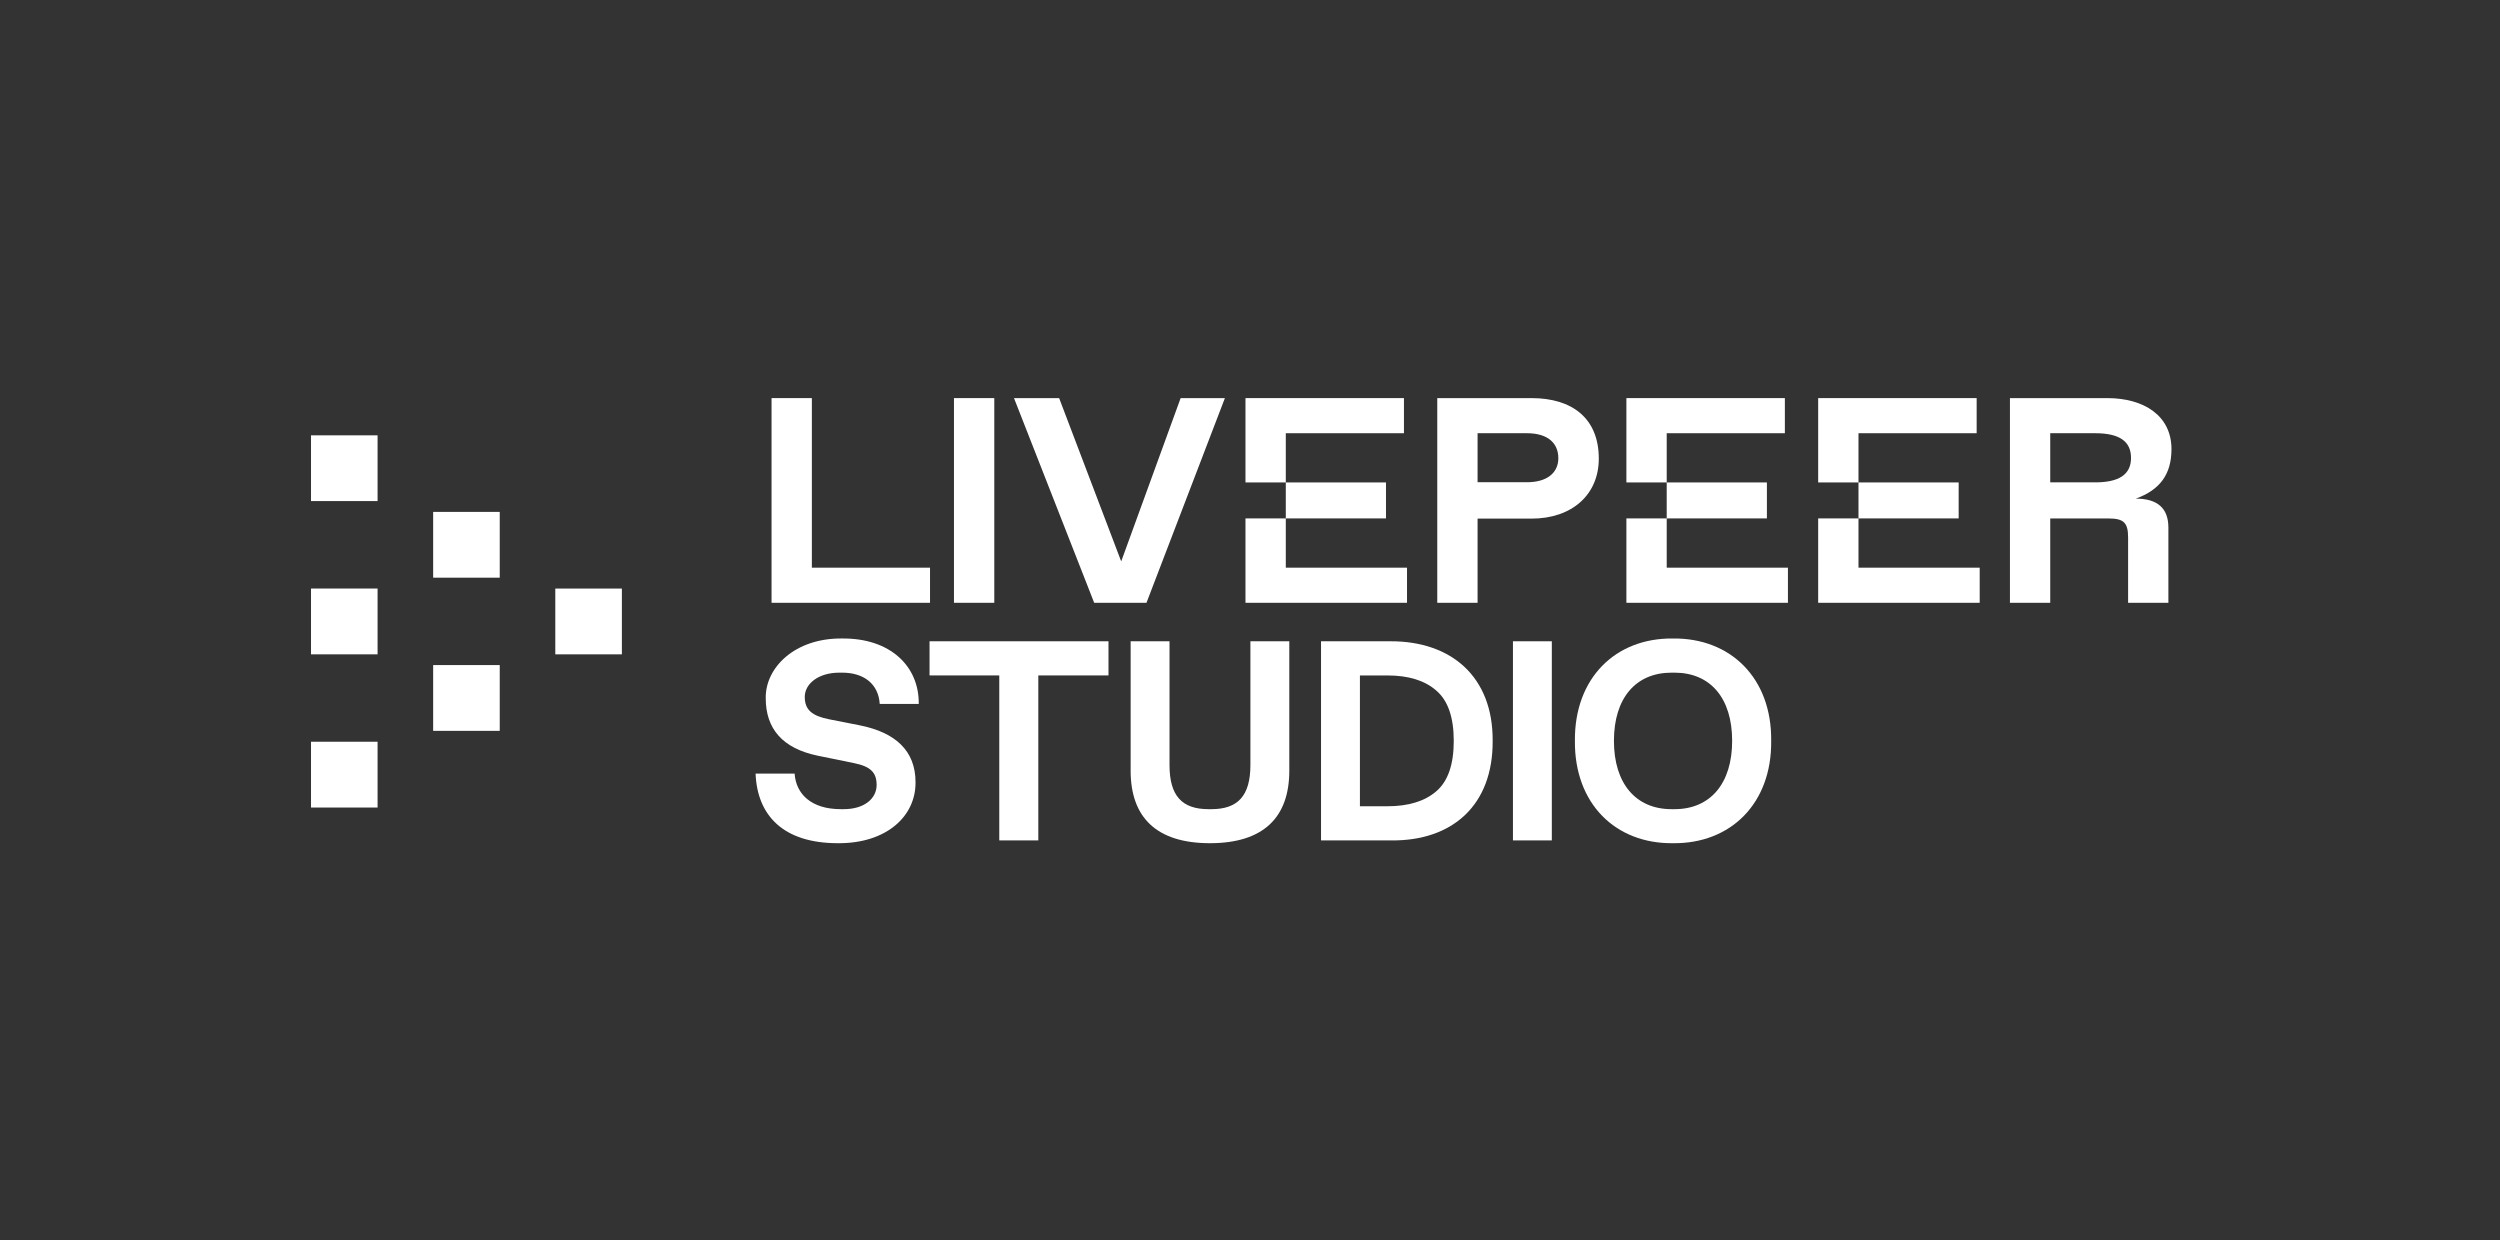 <svg width="129" height="64" viewBox="0 0 129 64" fill="none" xmlns="http://www.w3.org/2000/svg">
<rect x="0" y="0" width="129" height="64" fill="#333333" stroke="none"/>
<g clip-path="url(#clip0_610_3)">
<path d="M39.812 31.104V20.542H41.892V29.292H47.989V31.104H39.812Z" fill="white"/>
<path d="M49.225 31.104V20.542H51.305V31.104H49.225Z" fill="white"/>
<path d="M60.921 20.542H63.205L59.158 31.104H56.46L52.322 20.542H54.651L57.854 28.968L60.921 20.542Z" fill="white"/>
<path d="M64.267 31.104V26.75H66.347V24.894H64.267V20.542H72.444V22.354H66.347V24.894H71.517V26.75H66.347V29.292H72.602V31.104H64.267Z" fill="white"/>
<path d="M74.163 31.104V20.542H79.023C81.126 20.542 82.498 21.584 82.498 23.666C82.498 25.515 81.126 26.761 79.023 26.761H76.243V31.104H74.163ZM76.243 24.883H78.79C79.845 24.883 80.41 24.384 80.41 23.644C80.41 22.847 79.845 22.354 78.79 22.354H76.243V24.883Z" fill="white"/>
<path d="M83.922 31.104V26.75H86.002V24.894H83.922V20.542H92.099V22.354H86.002V24.894H91.172V26.75H86.002V29.292H92.257V31.104H83.922Z" fill="white"/>
<path d="M93.818 31.104V26.75H95.898V24.894H93.818V20.542H101.995V22.354H95.898V24.894H101.067V26.75H95.898V29.292H102.152V31.104H93.818Z" fill="white"/>
<path d="M103.713 31.104V20.542H108.731C110.633 20.542 112.048 21.453 112.048 23.173C112.048 24.483 111.445 25.28 110.209 25.729C111.332 25.729 111.889 26.23 111.889 27.224V31.104H109.81V27.733C109.81 26.974 109.583 26.753 108.807 26.753H105.792V31.104H103.713ZM105.792 24.89H108.113C109.327 24.89 109.961 24.494 109.961 23.629C109.961 22.764 109.349 22.354 108.113 22.354H105.792V24.89Z" fill="white"/>
<path d="M38.988 39.919H41.002C41.075 40.972 41.86 41.753 43.387 41.753H43.532C44.623 41.753 45.234 41.187 45.234 40.506C45.234 39.883 44.95 39.553 44.056 39.374L42.195 38.994C40.37 38.615 39.512 37.597 39.512 36.028C39.483 34.466 40.995 32.918 43.46 32.946C45.932 32.925 47.43 34.372 47.408 36.322H45.394C45.328 35.282 44.565 34.709 43.46 34.709H43.307C42.224 34.709 41.526 35.29 41.526 35.956C41.526 36.623 41.889 36.938 42.791 37.117L44.354 37.425C46.208 37.791 47.241 38.744 47.241 40.356C47.263 42.119 45.736 43.53 43.234 43.509C40.428 43.509 39.075 42.09 38.988 39.919Z" fill="white"/>
<path d="M51.563 43.365V34.852H47.964V33.09H57.198V34.852H53.577V43.365H51.563Z" fill="white"/>
<path d="M58.341 39.768V33.09H60.347V39.474C60.347 41.072 60.994 41.753 62.361 41.753H62.507C63.866 41.753 64.521 41.072 64.521 39.474V33.09H66.528V39.768C66.528 42.176 65.197 43.509 62.434 43.509C59.671 43.509 58.341 42.176 58.341 39.768Z" fill="white"/>
<path d="M68.165 43.366V33.09H71.735C74.883 33.075 77.043 34.917 77.021 38.228C77.043 41.545 74.949 43.387 71.815 43.366H68.165ZM70.172 41.603H71.59C72.673 41.603 73.517 41.345 74.113 40.829C74.716 40.313 75.014 39.446 75.014 38.228C75.014 37.017 74.716 36.15 74.113 35.634C73.517 35.111 72.673 34.853 71.59 34.853H70.172V41.603Z" fill="white"/>
<path d="M78.068 43.365V33.09H80.074V43.365H78.068Z" fill="white"/>
<path d="M81.265 38.228C81.236 34.989 83.359 32.911 86.326 32.947C89.292 32.911 91.43 34.989 91.393 38.228C91.43 41.467 89.292 43.545 86.326 43.509C83.359 43.545 81.236 41.467 81.265 38.228ZM86.253 41.753H86.406C88.26 41.753 89.379 40.42 89.379 38.228C89.379 36.028 88.26 34.709 86.406 34.709H86.253C84.399 34.709 83.279 36.028 83.279 38.228C83.279 40.42 84.399 41.753 86.253 41.753Z" fill="white"/>
<path d="M16.048 25.856L16.048 22.462H19.483V25.856H16.048Z" fill="white"/>
<path d="M22.351 29.808V26.414H25.786V29.808H22.351Z" fill="white"/>
<path d="M28.654 33.764V30.37H32.089V33.764H28.654Z" fill="white"/>
<path d="M22.351 37.712V34.318H25.786V37.712H22.351Z" fill="white"/>
<path d="M16.048 41.668L16.048 38.274H19.483V41.668H16.048Z" fill="white"/>
<path d="M16.048 33.764L16.048 30.37H19.483V33.764H16.048Z" fill="white"/>
</g>
<defs>
<clipPath id="clip0_610_3">
<rect width="96" height="24" fill="white" transform="translate(16.048 20)"/>
</clipPath>
</defs>
</svg>
